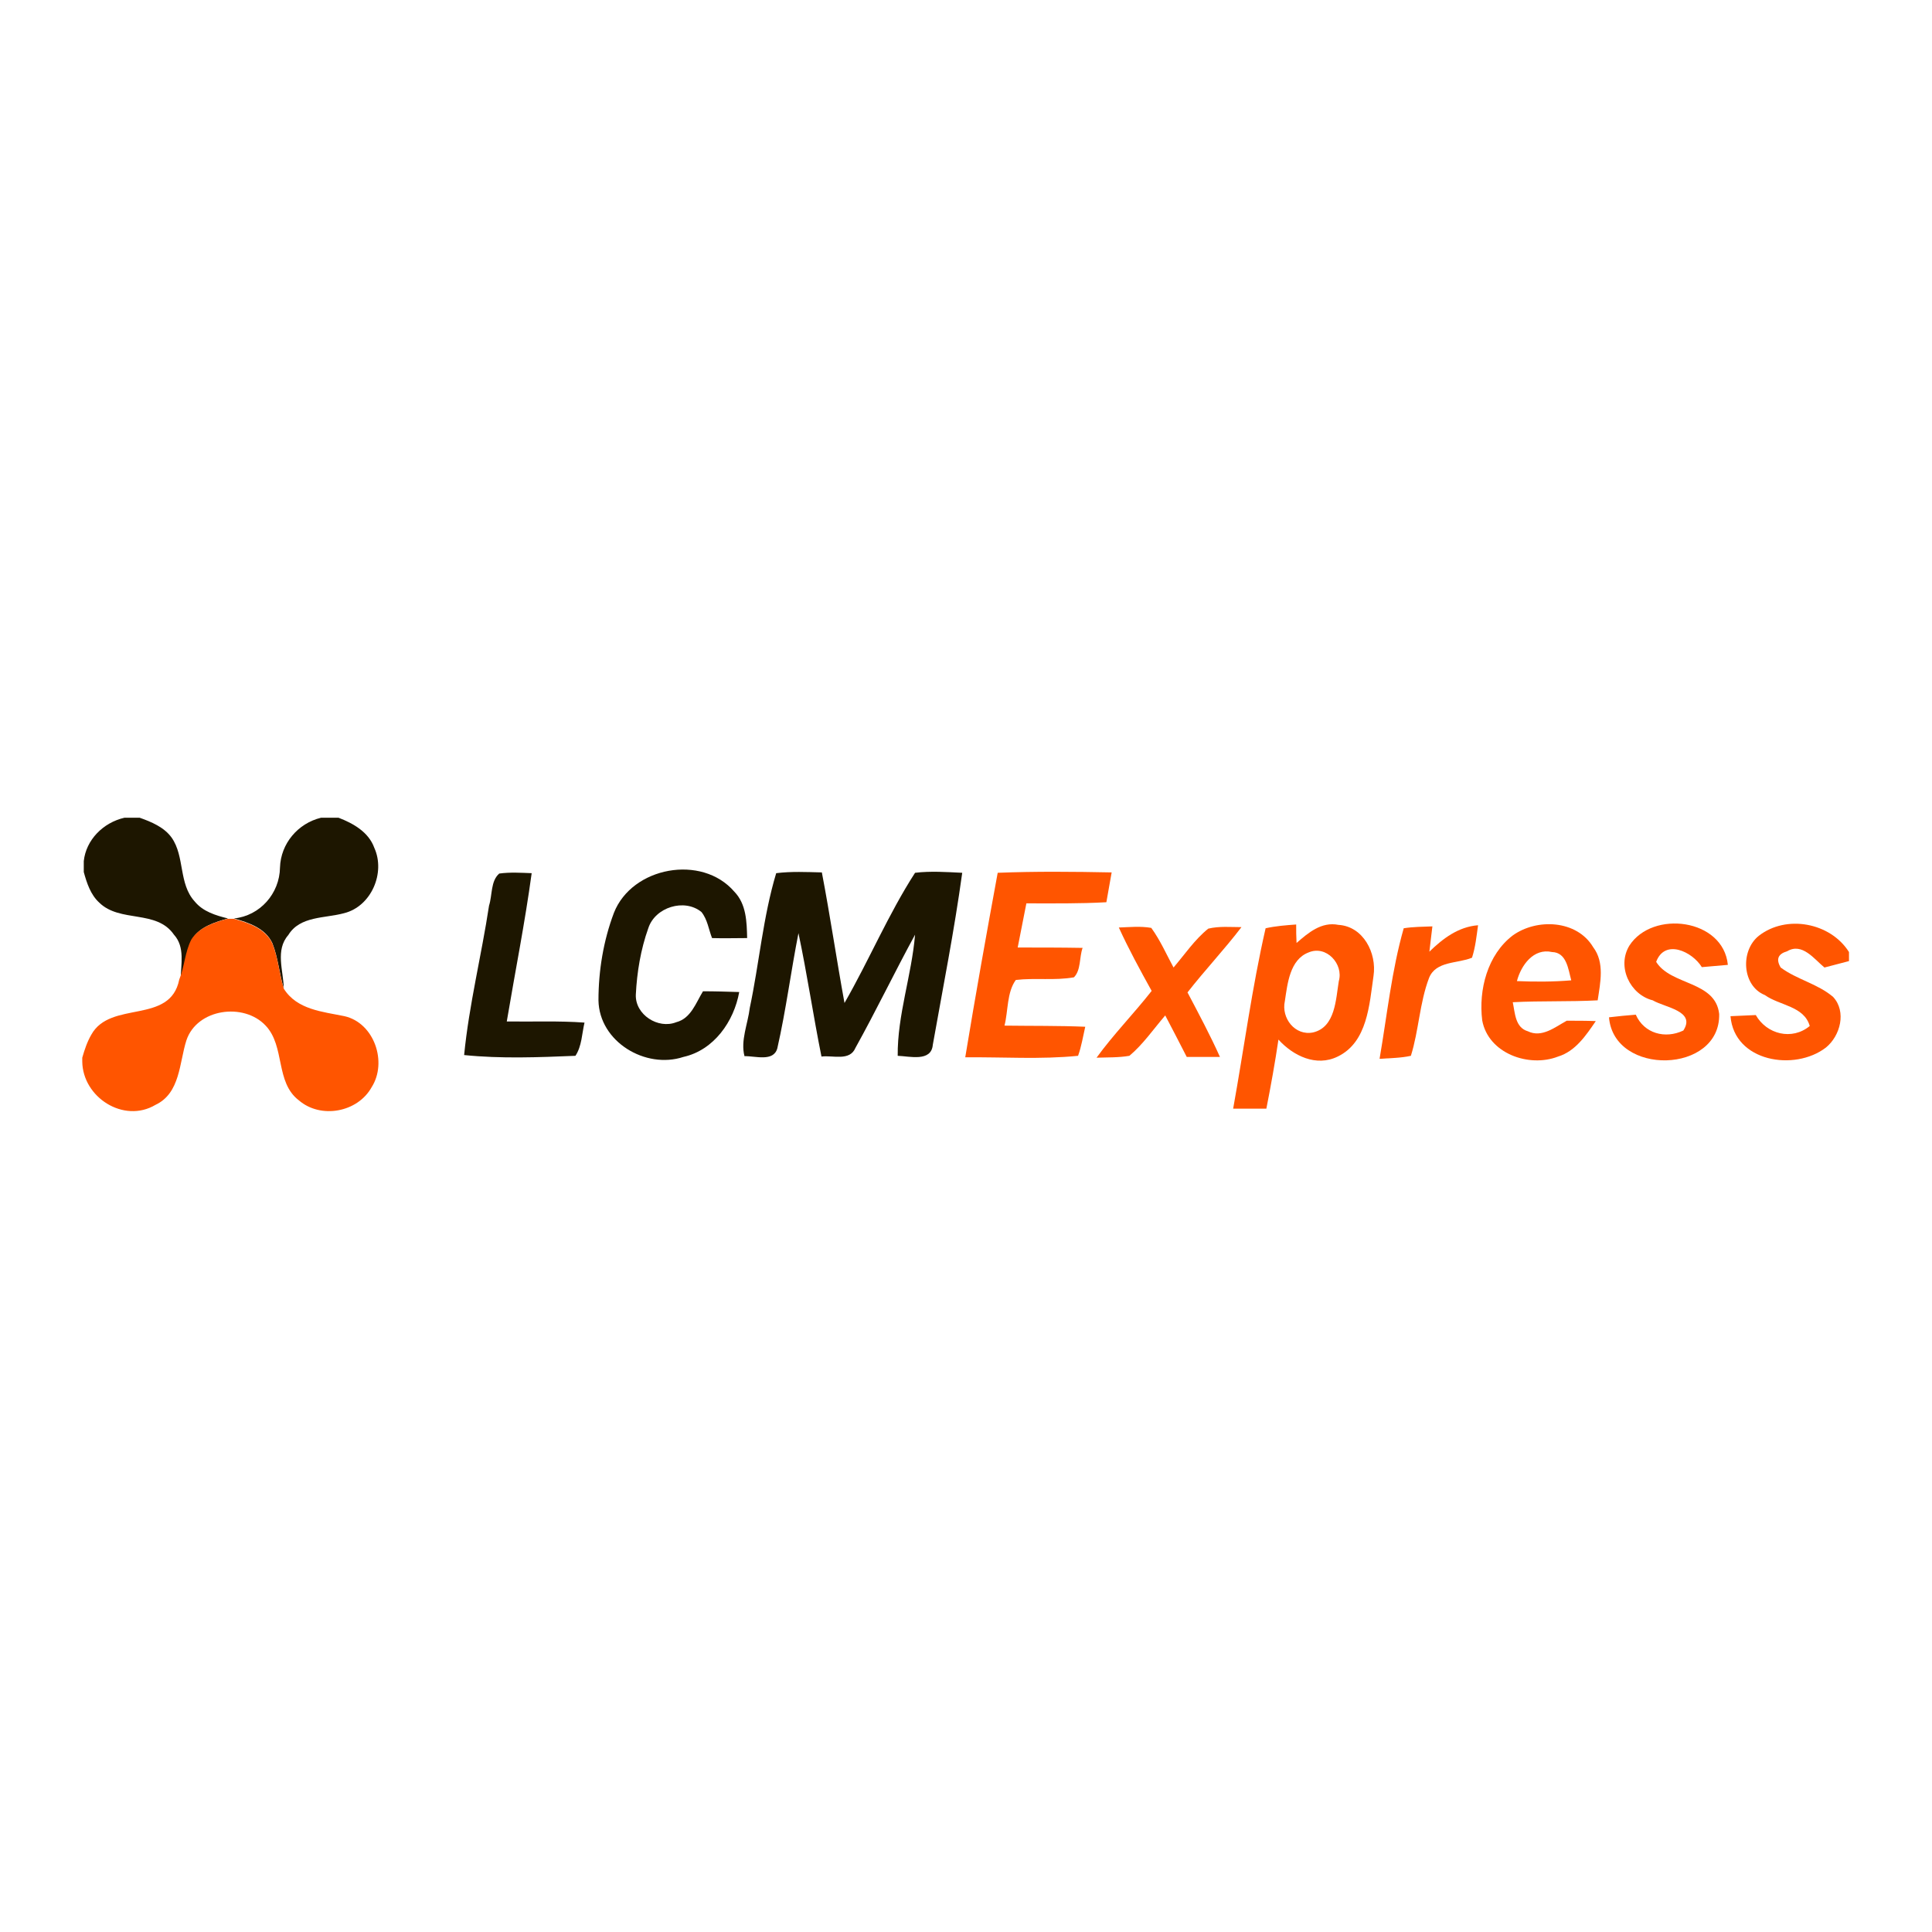 <?xml version="1.0" encoding="utf-8"?>
<!-- Generator: Adobe Illustrator 21.1.0, SVG Export Plug-In . SVG Version: 6.00 Build 0)  -->
<svg version="1.1" id="Layer_1" xmlns="http://www.w3.org/2000/svg" xmlns:xlink="http://www.w3.org/1999/xlink" x="0px" y="0px"
	 viewBox="0 0 512 512" style="enable-background:new 0 0 512 512;" xml:space="preserve">
<style type="text/css">
	.st0{fill:#FFFFFF;}
	.st1{fill:#1D1600;}
	.st2{fill:#FF5500;}
</style>
<rect class="st0" width="512" height="512"/>
<g id="_x23_1d1600ff">
	<path class="st1" d="M33,216.7H37c3.1,1.1,6.5,2.5,8.5,5.3c3.5,5,1.8,12.2,6.1,16.9c2.2,2.7,5.6,3.7,8.8,4.5
		c-3.5,1-7.5,2.2-9.5,5.5c-1.7,3.3-1.8,7.2-3,10.7c0-4,1.2-8.6-1.8-11.9c-4.6-6.7-14.3-3.1-19.8-8.5c-2.3-2.1-3.3-5.2-4.1-8.1v-2.9
		C22.8,222.6,27.3,218,33,216.7z"/>
	<path class="st1" d="M85.1,216.7h4.6c3.9,1.5,8,3.8,9.5,8c3,6.6-0.8,15.5-8,17.3c-5.1,1.4-11.7,0.7-14.8,5.8
		c-3.5,4-1.3,9.4-1.2,14.1c-1.2-3.9-1.5-8.1-3-11.9c-1.8-4-6.3-5.5-10.2-6.6c6.9-0.7,12.1-6.6,12.2-13.5
		C74.4,223.6,78.9,218.2,85.1,216.7z"/>
	<path class="st1" d="M162.7,241.9c4.8-12.2,23.3-15.6,31.9-5.6c3.2,3.3,3.3,8,3.4,12.3c-3.1,0-6.2,0.1-9.3,0
		c-0.9-2.3-1.2-4.9-2.8-6.9c-4.5-3.7-12.3-1.3-14.1,4.3c-2,5.6-3,11.6-3.3,17.6c-0.2,5.3,5.9,9.2,10.7,7.3c3.9-1,5.2-5.1,7.1-8.2
		c3.2,0,6.4,0.1,9.6,0.2c-1.4,7.8-6.7,15.4-14.8,17.2c-10,3.3-22.3-4-22.5-15C158.6,257.3,159.9,249.3,162.7,241.9z"/>
	<path class="st1" d="M129.6,240c0.9-2.8,0.4-6.5,2.7-8.5c2.9-0.4,5.8-0.2,8.6-0.1c-1.8,13.2-4.4,26.2-6.6,39.3
		c6.9,0.1,13.8-0.2,20.6,0.3c-0.7,3-0.7,6.2-2.4,8.8c-9.8,0.4-19.7,0.8-29.5-0.2C124.3,266.3,127.6,253.2,129.6,240z"/>
	<path class="st1" d="M198.7,267.1c2.5-11.8,3.5-24.1,7-35.7c4-0.5,8.1-0.3,12.1-0.2c2.2,11.5,3.9,23.1,6,34.6
		c6.5-11.3,11.6-23.5,18.7-34.5c4.1-0.5,8.3-0.2,12.5,0c-2.1,15.3-5.1,30.4-7.8,45.6c-0.4,4.6-6.2,3-9.3,2.9
		c-0.1-10.8,3.7-21.3,4.6-32.1c-5.4,9.9-10.3,20.1-15.8,30c-1.5,3.6-6,1.9-9,2.3c-2.2-10.9-3.8-21.9-6.1-32.7
		c-2,10.1-3.3,20.4-5.6,30.5c-1,3.7-5.9,2-8.7,2.1C196.2,275.8,198.2,271.3,198.7,267.1z"/>
</g>
<g id="_x23_ff5500ff">
	<path class="st2" d="M264.4,231.3c10.1-0.4,20.1-0.3,30.2-0.1c-0.5,2.6-0.9,5.3-1.4,7.9c-7.1,0.4-14.1,0.3-21.2,0.3
		c-0.8,3.9-1.5,7.8-2.3,11.7c5.7,0,11.4,0,17.2,0.1c-0.9,2.5-0.4,5.9-2.3,7.8c-5.1,0.9-10.3,0.1-15.4,0.7c-2.4,3.3-2,8.2-3,12.1
		c7.1,0.1,14.3,0,21.4,0.3c-0.6,2.6-1,5.2-1.9,7.7c-9.9,1-19.9,0.3-29.9,0.4C258.5,263.8,261.4,247.6,264.4,231.3z"/>
	<path class="st2" d="M50.7,249c2.1-3.3,6-4.5,9.5-5.5h1.8c3.9,1.1,8.4,2.6,10.2,6.6c1.5,3.8,1.8,8,3,11.9
		c3.5,5.6,10.3,6.1,16.1,7.3c7.9,1.8,11.4,12.2,7.2,18.8c-3.7,6.7-13.5,8.5-19.3,3.5c-6.3-4.8-3.6-14.3-8.8-19.8
		c-5.8-6.2-18.2-4.5-21,3.9c-1.9,5.9-1.6,14-8.2,17.1c-8.4,5-19.3-2-19.4-11.5v-1c0.6-2.1,1.3-4.2,2.4-6.1
		c5.1-9.2,20.9-2.6,23.3-14.6C48.9,256.2,49,252.3,50.7,249z"/>
	<path class="st2" d="M296.5,245.8c2.9-0.1,5.7-0.4,8.6,0.1c2.4,3.3,4,7,5.9,10.5c3-3.5,5.6-7.4,9.2-10.3c2.9-0.7,5.9-0.4,8.8-0.4
		c-4.5,5.9-9.7,11.4-14.3,17.3c3,5.7,6,11.3,8.6,17.1c-2.9,0-5.9,0-8.8,0c-1.9-3.7-3.8-7.4-5.7-11c-3.1,3.6-5.9,7.7-9.5,10.7
		c-2.9,0.5-5.8,0.4-8.7,0.5c4.5-6.2,9.9-11.7,14.6-17.7C302.1,257,299.1,251.5,296.5,245.8z"/>
	<path class="st2" d="M335.4,246c2.7-0.6,5.4-0.8,8.1-1c0,1.6,0,3.2,0.1,4.9c3.1-2.7,6.6-5.7,11.1-4.8c6.6,0.4,10.2,7.5,9.3,13.5
		c-1.1,7.6-1.6,17.6-9.5,21.4c-5.7,2.8-11.8-0.2-15.7-4.5c-0.9,6.1-2,12.2-3.2,18.3c-2.9,0-5.9,0-8.8,0
		C329.7,277.7,331.8,261.7,335.4,246 M346.8,252.4c-5,1.9-5.6,8.3-6.3,12.9c-1,4.5,2.7,9.3,7.5,8.3c5.9-1.4,6-8.8,6.8-13.6
		C356.1,255.5,351.5,250.4,346.8,252.4z"/>
	<path class="st2" d="M372,246c2.5-0.4,5.1-0.4,7.6-0.5c-0.3,2.2-0.5,4.4-0.8,6.7c3.6-3.5,7.7-6.6,12.9-7c-0.4,2.9-0.7,5.8-1.6,8.6
		c-3.8,1.6-9.6,0.8-11.4,5.4c-2.5,6.6-2.7,13.9-4.8,20.6c-2.7,0.6-5.5,0.6-8.3,0.8C367.6,269,368.8,257.2,372,246z"/>
	<path class="st2" d="M400.9,247.9c6.4-4.6,17-4.1,21.3,3.1c3.1,4.1,1.9,9.4,1.2,14.1c-7.5,0.4-15,0.1-22.5,0.5
		c0.6,2.8,0.6,6.7,4,7.7c3.7,1.8,7.2-1.1,10.3-2.8c2.6,0,5.1,0,7.7,0.1c-2.6,3.8-5.4,8-10,9.4c-7.7,3-18.5-0.8-20.1-9.6
		C391.8,262.3,394.2,253,400.9,247.9 M402,260c4.8,0.2,9.6,0.2,14.4-0.2c-0.8-2.9-1.2-7.4-5.1-7.5C406.4,251.2,403.1,255.8,402,260z
		"/>
	<path class="st2" d="M431.8,250.6c6.1-9.5,24.9-7.2,26.1,5.1c-2.3,0.2-4.6,0.4-6.9,0.6c-2.5-4.1-9.8-7.6-12.1-1.4
		c3.9,6.3,15.7,5,16.7,13.8c0.4,15.9-27.9,16.6-29.2,0.9c2.4-0.3,4.7-0.5,7.1-0.7c2.2,5,7.8,6.5,12.6,4.2c3.4-5.2-4.9-6.1-8.1-8
		C432,263.6,428.4,256.2,431.8,250.6z"/>
	<path class="st2" d="M466.1,248c7.3-5.7,19-3.5,23.9,4.3v2.4c-2.2,0.6-4.3,1.1-6.5,1.7c-2.7-2.2-5.9-6.7-9.9-4.3
		c-2.4,0.7-3,2.1-1.7,4.3c4.3,3.2,9.8,4.3,13.9,7.8c3.6,3.9,1.9,10.3-1.9,13.4c-8.3,6.4-24.3,3.8-25.3-8.3c2.2-0.1,4.5-0.2,6.7-0.3
		c2.9,5.1,9.6,6.8,14.3,2.9c-1.5-5.3-8-5.4-11.9-8.2C461.7,261.3,461.1,252,466.1,248z"/>
</g>
</svg>
